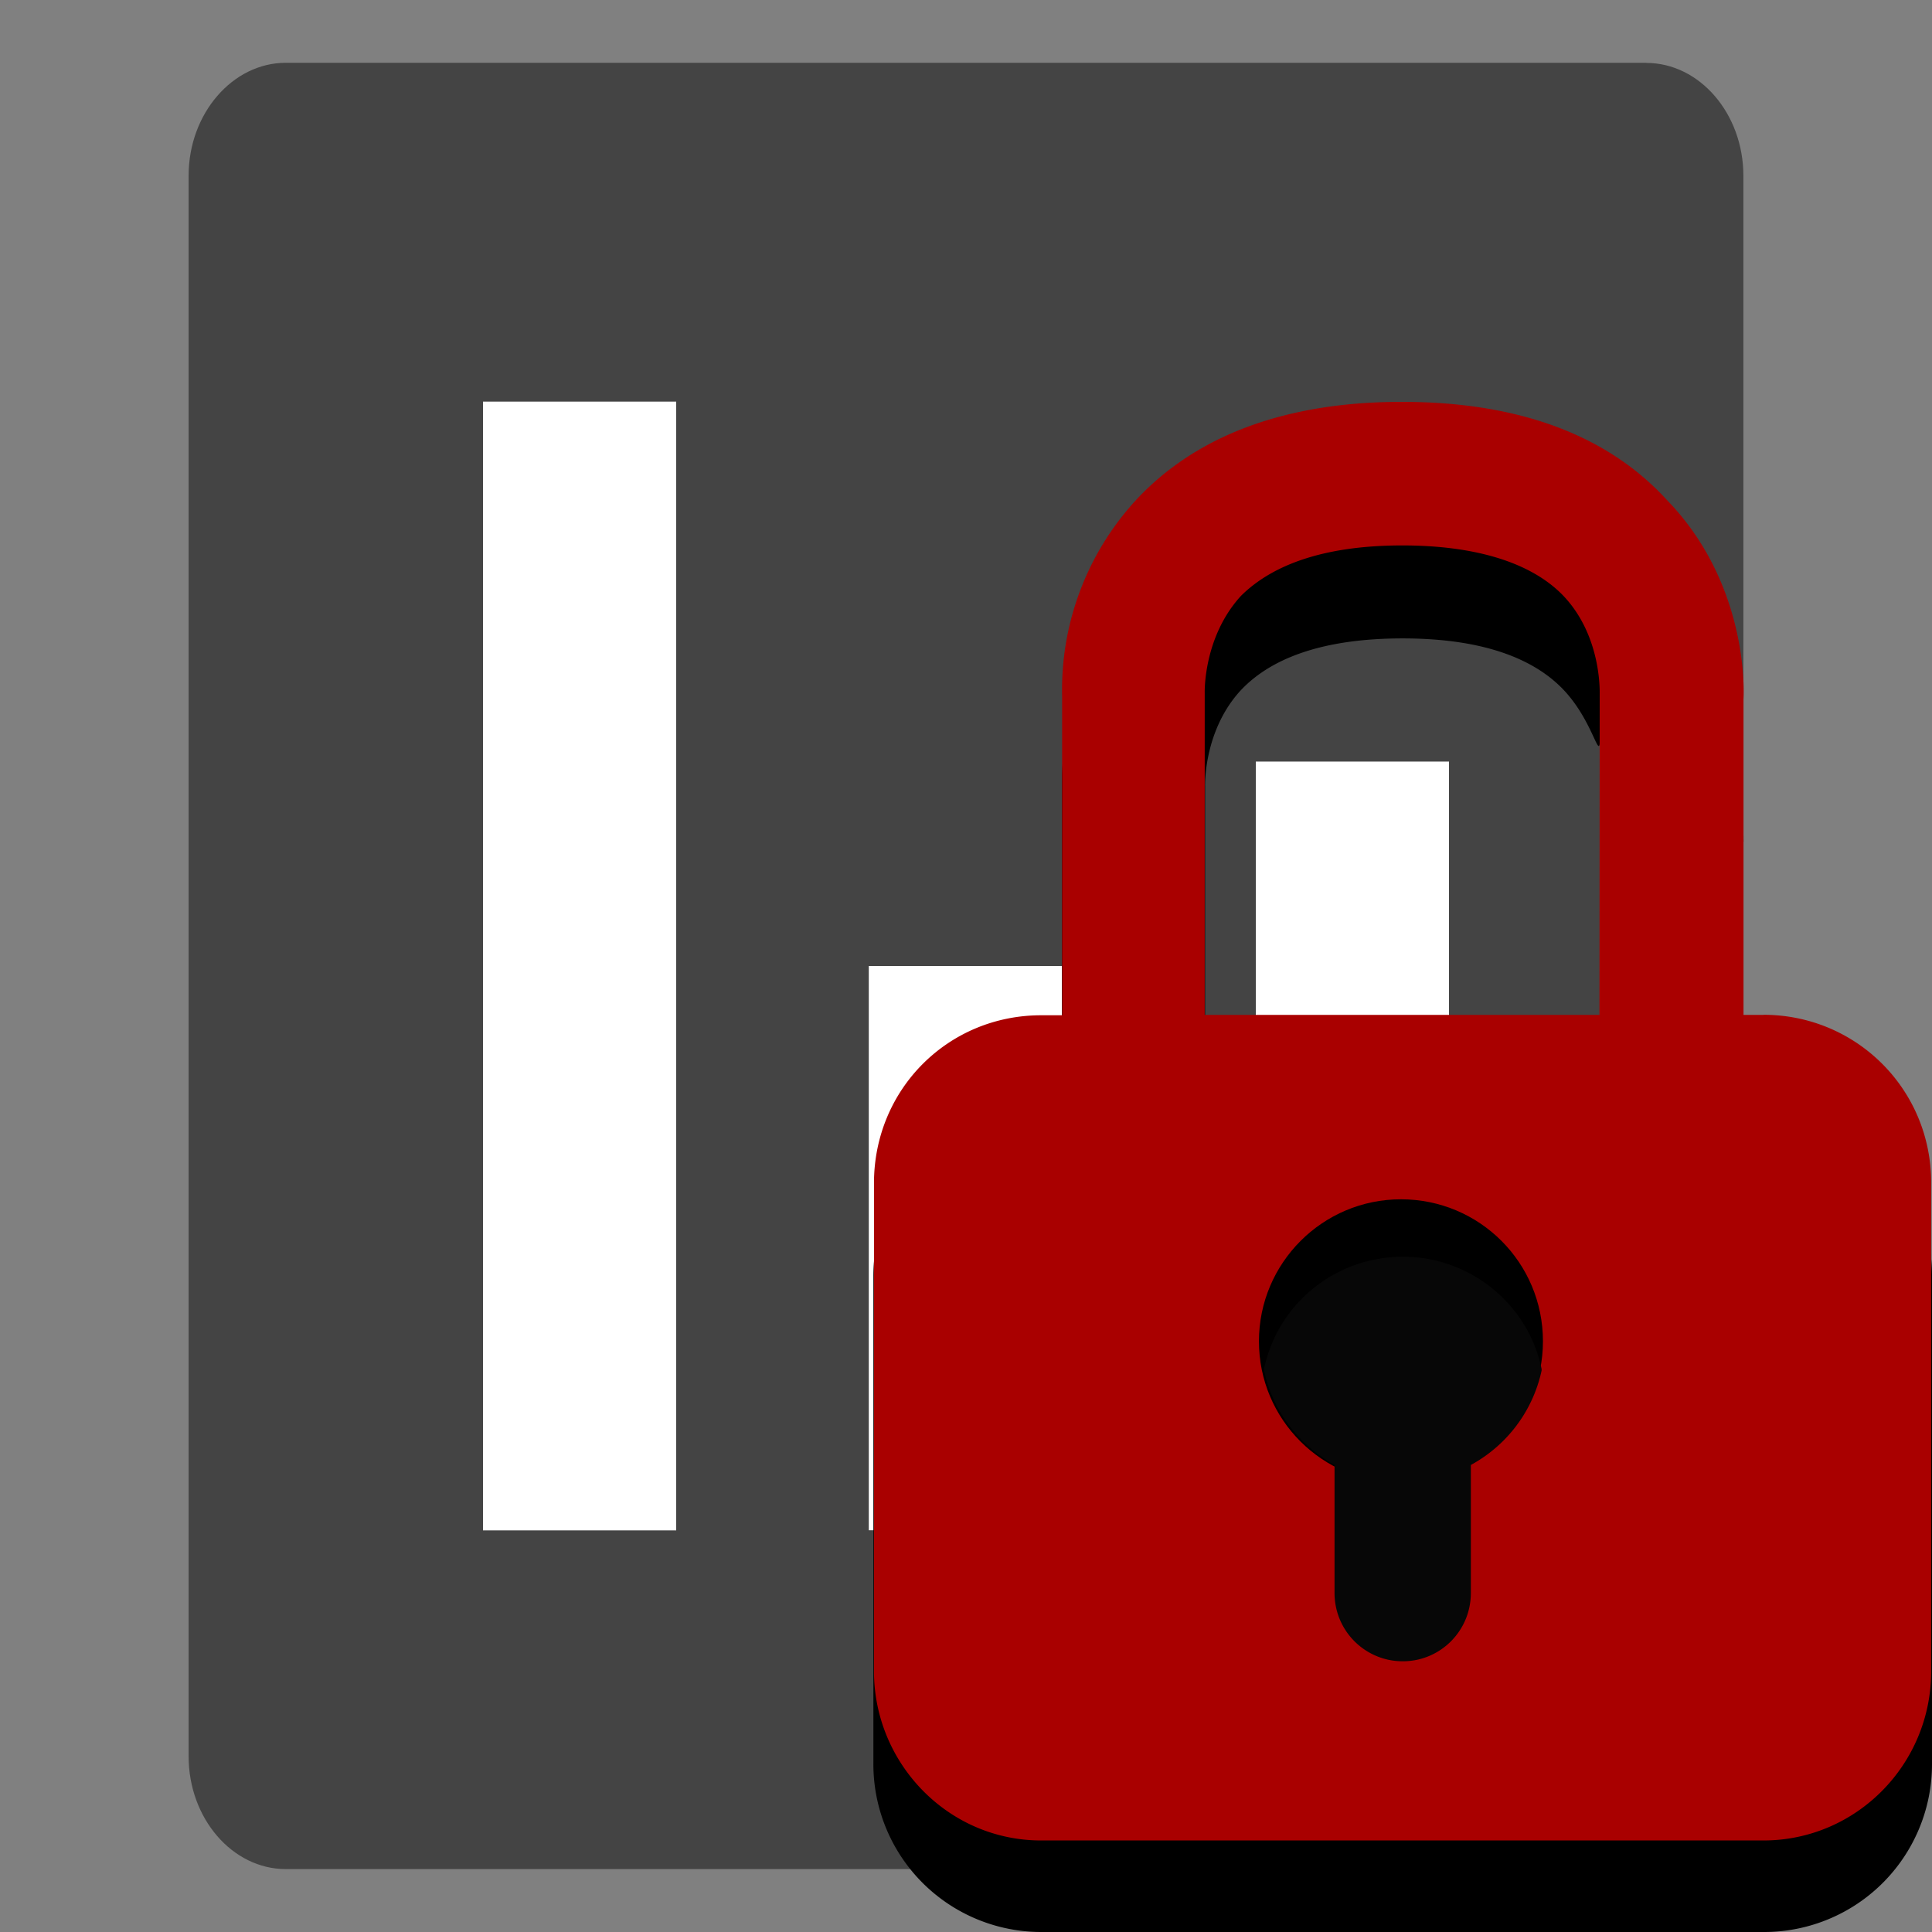 <svg xmlns="http://www.w3.org/2000/svg" width="16" height="16" xmlns:v="https://vecta.io/nano"><rect width="100%" height="100%" fill="#808080" stroke="none"/><path fill="#444" d="M13.633.52H2.367c-.44 0-.805.42-.805.935v13.09c0 .514.362.934.805.934h11.266c.443 0 .805-.42.805-.934V1.456c0-.514-.362-.935-.805-.935z"/><path d="M4 3.326h1.6v9.348H4zM7.195 8h1.6v4.673h-1.6zM10.4 6.307H12v6.367h-1.6z" fill="#fff"/><path d="M14.607 9.176H9.98V6.508c0-.004-.013-.462.3-.796.27-.283.722-.425 1.336-.425s1.063.143 1.332.425c.314.332.305.782.305.143V6.97h1.186l-.004-.403c.004-.01.065-.928-.62-1.657-.498-.534-1.238-.805-2.198-.805s-1.7.27-2.203.805c-.406.446-.63 1.028-.62 1.63v2.633h-.168c-.772 0-1.393.624-1.393 1.396v4.04A1.39 1.39 0 0 0 8.626 16h5.98A1.39 1.39 0 0 0 16 14.607v-4.04a1.39 1.39 0 0 0-1.393-1.395v.005z"/><path fill="#a90000" d="M14.607 8.405h-.168v-1.44V5.79s.064-.93-.635-1.65c-.492-.537-1.227-.812-2.195-.812-.957 0-1.7.275-2.2.812a2.32 2.32 0 0 0-.613 1.624v2.644h-.173c-.773 0-1.385.615-1.385 1.39v4.044c0 .76.612 1.4 1.385 1.4h5.98c.77 0 1.39-.63 1.39-1.4V9.794c0-.773-.62-1.39-1.39-1.39zm-1.36 0h-3.27v-2.67s-.013-.458.3-.8c.275-.273.722-.418 1.336-.418s1.074.145 1.335.418c.313.33.3.786.3.813l-.002 2.656z"/><path d="M11.602 9.932c.65 0 1.176.524 1.176 1.176 0 .646-.525 1.173-1.176 1.173s-1.176-.525-1.176-1.173.527-1.176 1.176-1.176z"/><path fill="#070707" d="M12.768 11.343c-.13-.634-.754-1.044-1.392-.91a1.17 1.17 0 0 0-.909.909c.07.34.288.626.585.79v1.06c0 .314.253.566.565.566s.564-.252.564-.566v-1.06a1.17 1.17 0 0 0 .586-.782v-.01h.001z"/></svg>